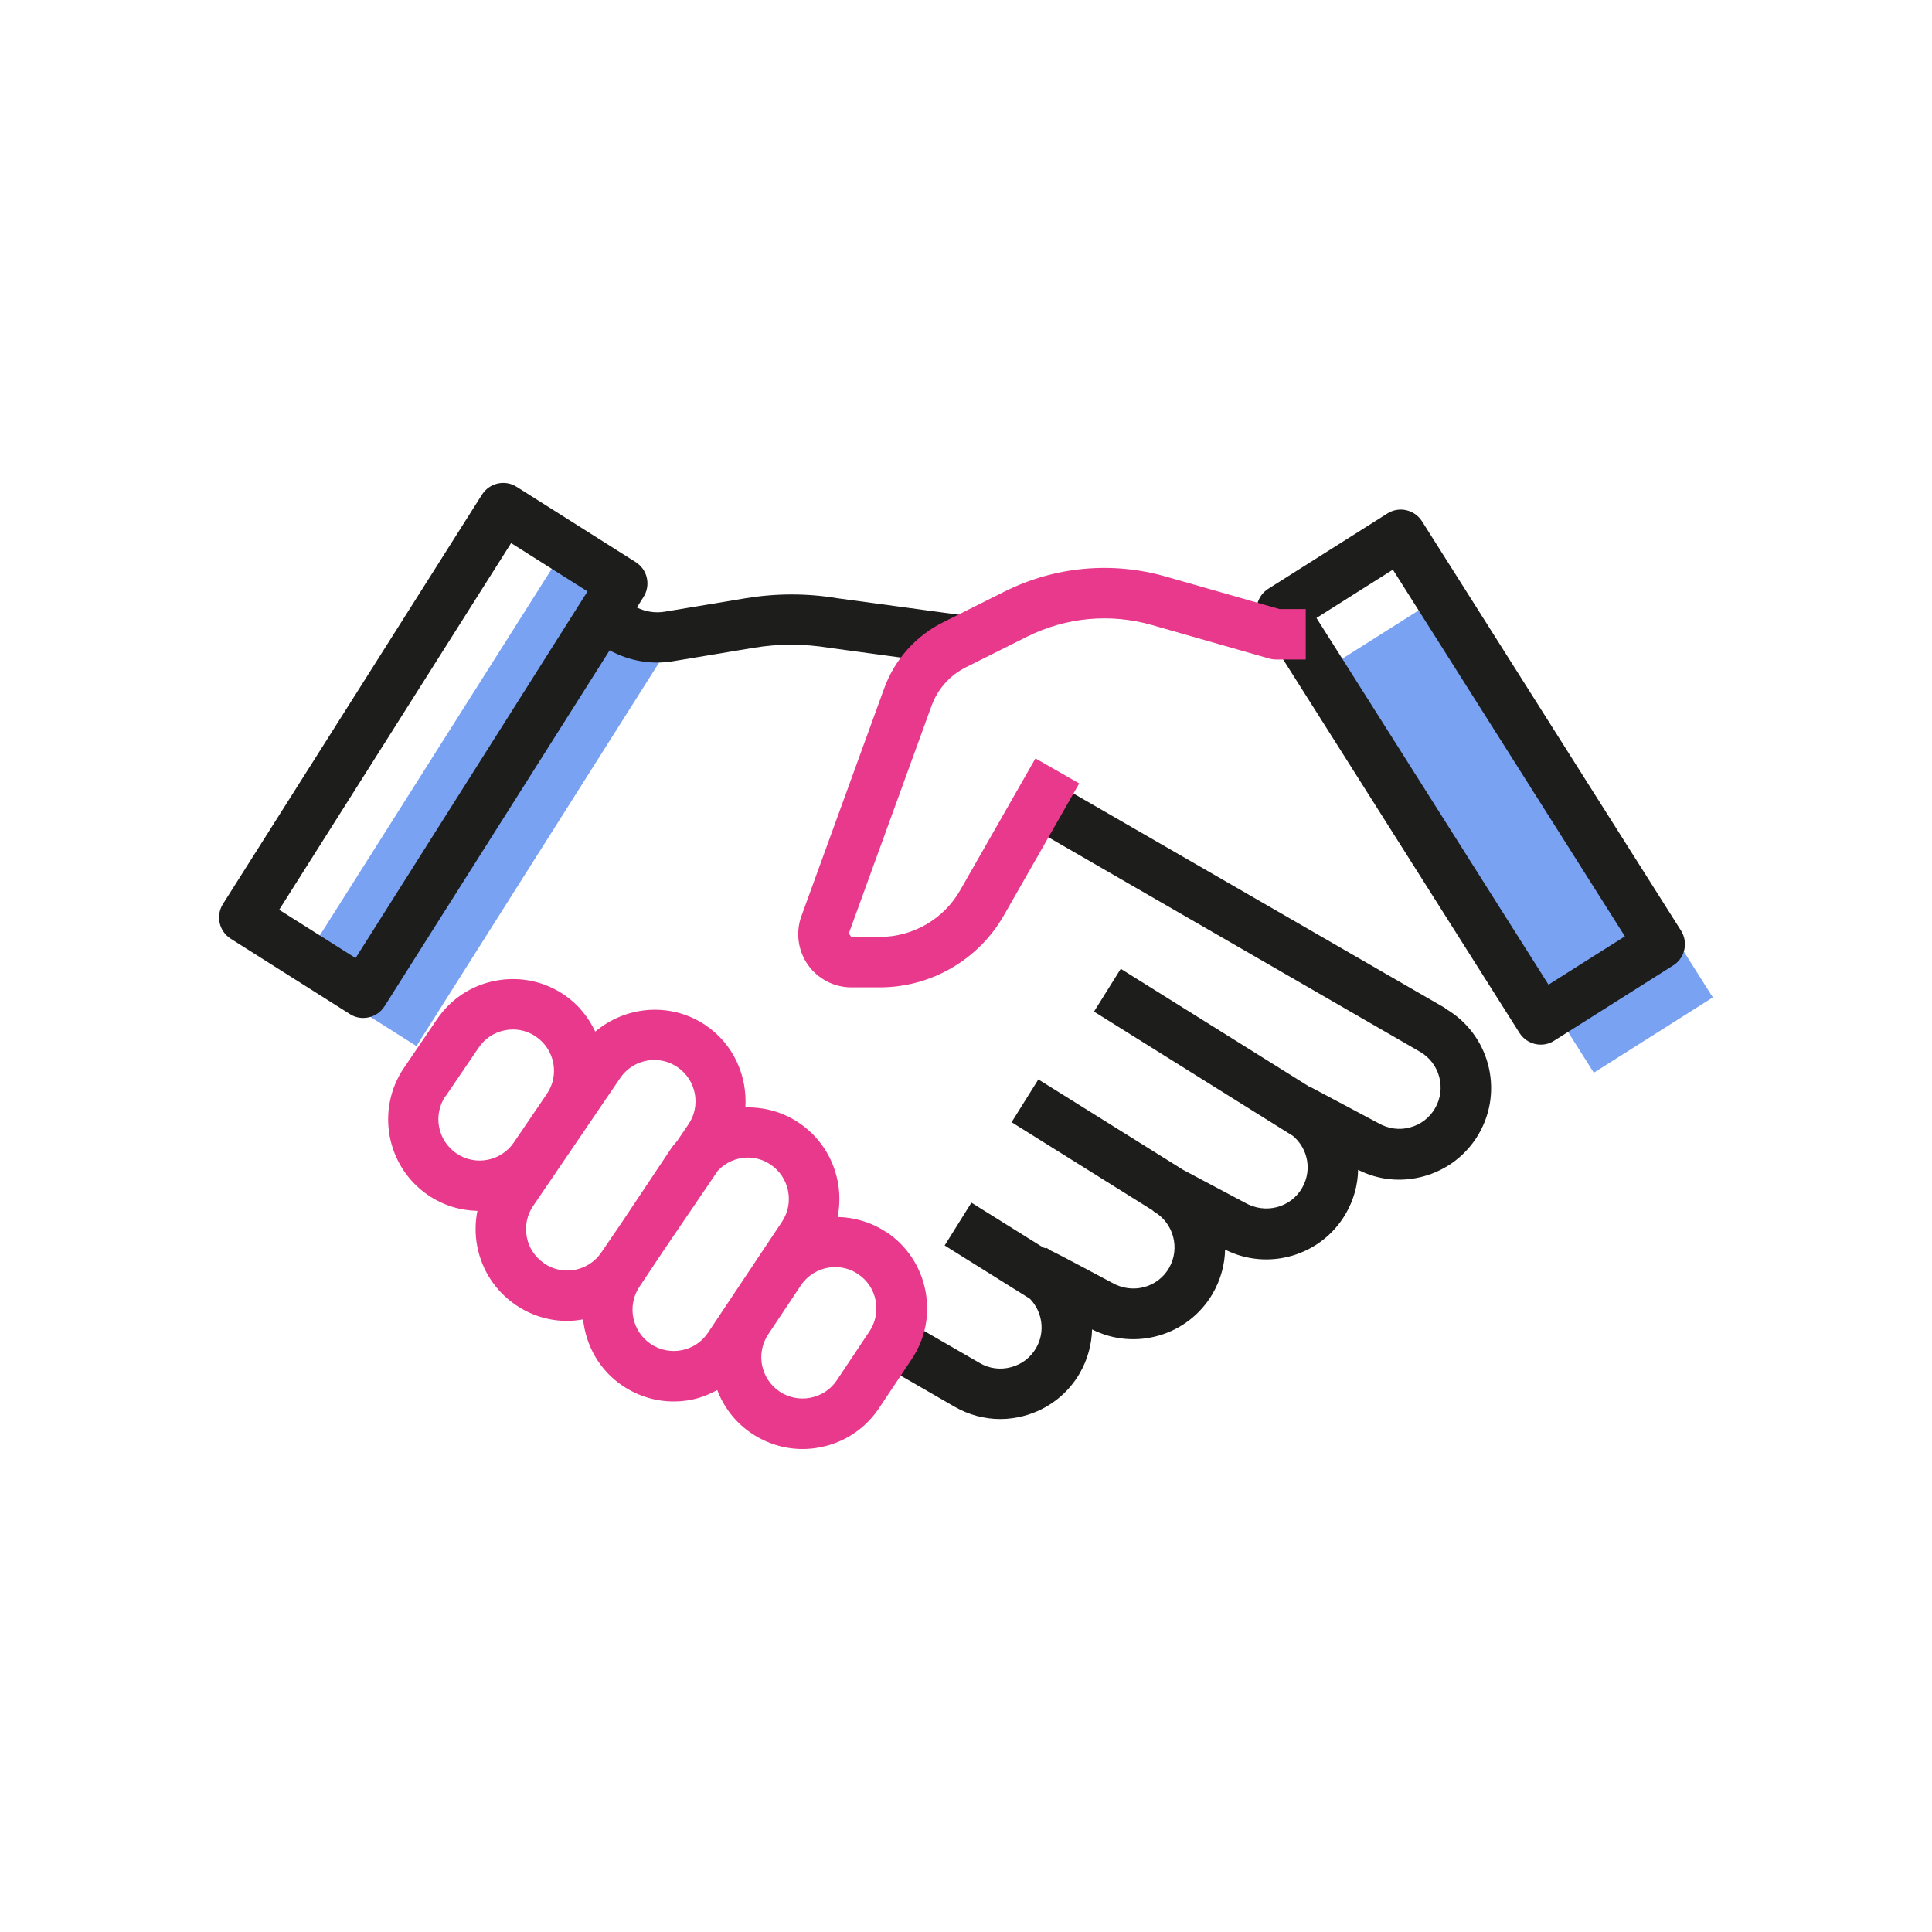 <?xml version="1.0" encoding="UTF-8"?>
<svg xmlns="http://www.w3.org/2000/svg" id="Calque_1" data-name="Calque 1" viewBox="0 0 200 200">
  <defs>
    <style>
      .cls-1 {
        fill: #e8398c;
      }

      .cls-1, .cls-2, .cls-3 {
        stroke-width: 0px;
      }

      .cls-2 {
        fill: #7aa2f3;
      }

      .cls-3 {
        fill: #1d1d1b;
      }
    </style>
  </defs>
  <rect class="cls-2" x="150.46" y="60.89" width="14.58" height="50.14" transform="translate(-21.52 97.66) rotate(-32.32)"></rect>
  <rect class="cls-2" x="25.29" y="75.91" width="50.14" height="14.58" transform="translate(-46.88 81.28) rotate(-57.68)"></rect>
  <path class="cls-3" d="m100.26,63.77l-13.57-1.84c-3.15-.53-6.35-.52-9.51,0l-8.36,1.39c-1,.17-2,0-2.89-.43l.69-1.1c.37-.58.49-1.29.34-1.97s-.57-1.26-1.15-1.63l-12.32-7.79c-1.22-.78-2.83-.41-3.6.81l-26.81,42.37c-.37.58-.49,1.29-.34,1.97s.57,1.26,1.15,1.63l12.32,7.79c.43.28.92.41,1.39.41.87,0,1.71-.43,2.21-1.22l23.3-36.84c1.98,1.09,4.29,1.51,6.56,1.13l8.35-1.39c2.59-.43,5.21-.43,7.87.01l13.64,1.85.7-5.18Zm-63.45,35.41l-7.91-5,24.01-37.96,7.91,5-24.01,37.96Z"></path>
  <path class="cls-3" d="m149.61,104.36l-39.88-23.02-2.61,4.52,39.88,23.02c2.04,1.18,2.74,3.8,1.56,5.84-.57.99-1.49,1.7-2.6,1.99-1.09.3-2.25.15-3.32-.47l-6.88-3.66s-.1-.02-.16-.05l-19.58-12.24-2.77,4.43,20.61,12.88c.65.56,1.13,1.29,1.36,2.14.3,1.1.14,2.25-.43,3.24-1.18,2.04-3.8,2.74-5.92,1.52l-6.38-3.39-15-9.37-2.77,4.43,14.57,9.11c.06.04.09.1.16.14,2.04,1.18,2.74,3.8,1.57,5.84-1.18,2.04-3.79,2.75-5.92,1.52l-3.44-1.83c-1.15-.61-2.09-1.11-2.86-1.48-.16-.11-.33-.21-.5-.31l-.04.07c-.11-.05-.18-.05-.27-.09l-7.43-4.64-2.77,4.43,8.83,5.52c1.29,1.34,1.61,3.41.64,5.09-.57.99-1.49,1.7-2.6,1.99-1.1.3-2.25.15-3.24-.43l-6.1-3.52-2.61,4.52,6.1,3.52c1.46.84,3.09,1.28,4.73,1.28.82,0,1.65-.11,2.47-.33,2.45-.66,4.5-2.23,5.77-4.42.82-1.43,1.23-2.99,1.27-4.53,4.45,2.25,9.97.65,12.5-3.73.82-1.43,1.24-2.99,1.27-4.53,4.46,2.25,9.97.65,12.5-3.73.81-1.4,1.24-2.95,1.27-4.53,2.08,1.06,4.45,1.3,6.73.69,2.45-.66,4.5-2.23,5.77-4.42,2.62-4.54,1.06-10.35-3.48-12.97Z"></path>
  <path class="cls-3" d="m174.02,96.34l-26.81-42.37c-.77-1.22-2.38-1.59-3.6-.81l-12.32,7.79c-.59.37-1,.96-1.15,1.63s-.03,1.38.34,1.97l26.81,42.37c.5.79,1.34,1.22,2.21,1.22.48,0,.96-.13,1.39-.41l12.32-7.79c.59-.37,1-.96,1.15-1.63s.03-1.38-.34-1.97Zm-13.72,5.59l-24.02-37.96,7.91-5,24.02,37.96-7.91,5Z"></path>
  <path class="cls-1" d="m132.46,63.05l-11.79-3.37c-5.57-1.59-11.48-1.04-16.67,1.55l-6.36,3.18c-2.85,1.42-5.02,3.86-6.11,6.85l-8.57,23.58c-.61,1.68-.36,3.56.67,5.03,1.03,1.46,2.71,2.34,4.49,2.34h2.96c5.3,0,10.22-2.86,12.84-7.45l7.8-13.66-4.53-2.59-7.8,13.66c-1.7,2.98-4.89,4.82-8.31,4.82h-2.96l-.25-.36,8.57-23.58c.63-1.73,1.89-3.14,3.54-3.97l6.36-3.18c4.01-2,8.59-2.43,12.9-1.2l12.14,3.47c.23.07.48.1.72.1h3.07v-5.22h-2.7Z"></path>
  <path class="cls-1" d="m91.73,127.54c-1.55-1.03-3.29-1.52-5.02-1.56.24-1.22.25-2.48,0-3.73-.5-2.49-1.93-4.63-4.04-6.04-1.65-1.1-3.56-1.62-5.51-1.57.21-3.25-1.21-6.53-4.09-8.49-3.6-2.45-8.28-2.04-11.45.64-.7-1.48-1.75-2.81-3.19-3.79-2.1-1.43-4.62-1.95-7.12-1.48-2.49.47-4.65,1.89-6.07,3.99l-3.42,5.03c-2.94,4.33-1.82,10.25,2.51,13.19,1.56,1.06,3.33,1.58,5.09,1.62-.24,1.19-.25,2.43-.02,3.66.48,2.49,1.89,4.65,3.99,6.08,1.59,1.08,3.43,1.65,5.32,1.65.55,0,1.1-.06,1.65-.16.29,2.71,1.69,5.28,4.13,6.9,1.58,1.05,3.39,1.6,5.25,1.6.62,0,1.25-.06,1.88-.19.94-.19,1.81-.55,2.63-.99.68,1.78,1.88,3.37,3.58,4.5,1.58,1.05,3.39,1.6,5.25,1.6.62,0,1.25-.06,1.88-.19,2.49-.5,4.63-1.93,6.04-4.04l3.38-5.07c1.41-2.11,1.91-4.64,1.41-7.13-.5-2.49-1.93-4.63-4.04-6.04Zm-45.6-14.06l3.42-5.03c.64-.95,1.61-1.58,2.73-1.8.27-.05.54-.08.81-.08.85,0,1.68.25,2.39.74,1.95,1.33,2.46,3.99,1.13,5.93l-3.42,5.03c-1.33,1.95-3.99,2.46-5.94,1.13-1.95-1.33-2.46-3.99-1.13-5.94Zm10.19,17.29c-.94-.64-1.58-1.61-1.79-2.73-.21-1.12.02-2.26.66-3.2l9.01-13.24c.83-1.22,2.17-1.87,3.54-1.87.83,0,1.66.24,2.39.74,1.95,1.33,2.46,3.99,1.13,5.93l-1.16,1.71c-.2.25-.42.47-.6.74l-5.04,7.56-2.21,3.24h0c-.64.95-1.61,1.58-2.73,1.8-1.13.21-2.26-.02-3.2-.67Zm14.27,9c-1.12.22-2.26,0-3.21-.63-1.96-1.31-2.49-3.97-1.19-5.93l2.5-3.75,5.63-8.28c.82-.86,1.93-1.35,3.08-1.35.81,0,1.64.23,2.36.72,1.96,1.31,2.49,3.97,1.19,5.93l-7.65,11.47c-.63.95-1.6,1.6-2.72,1.82Zm19.43-1.97l-3.38,5.07c-.63.95-1.6,1.6-2.72,1.82-1.12.22-2.26,0-3.21-.63-1.96-1.31-2.49-3.96-1.19-5.92l3.38-5.07c.82-1.23,2.18-1.9,3.56-1.9.81,0,1.64.23,2.36.72.95.63,1.6,1.6,1.82,2.72.22,1.12,0,2.26-.63,3.21Z"></path>
</svg>
